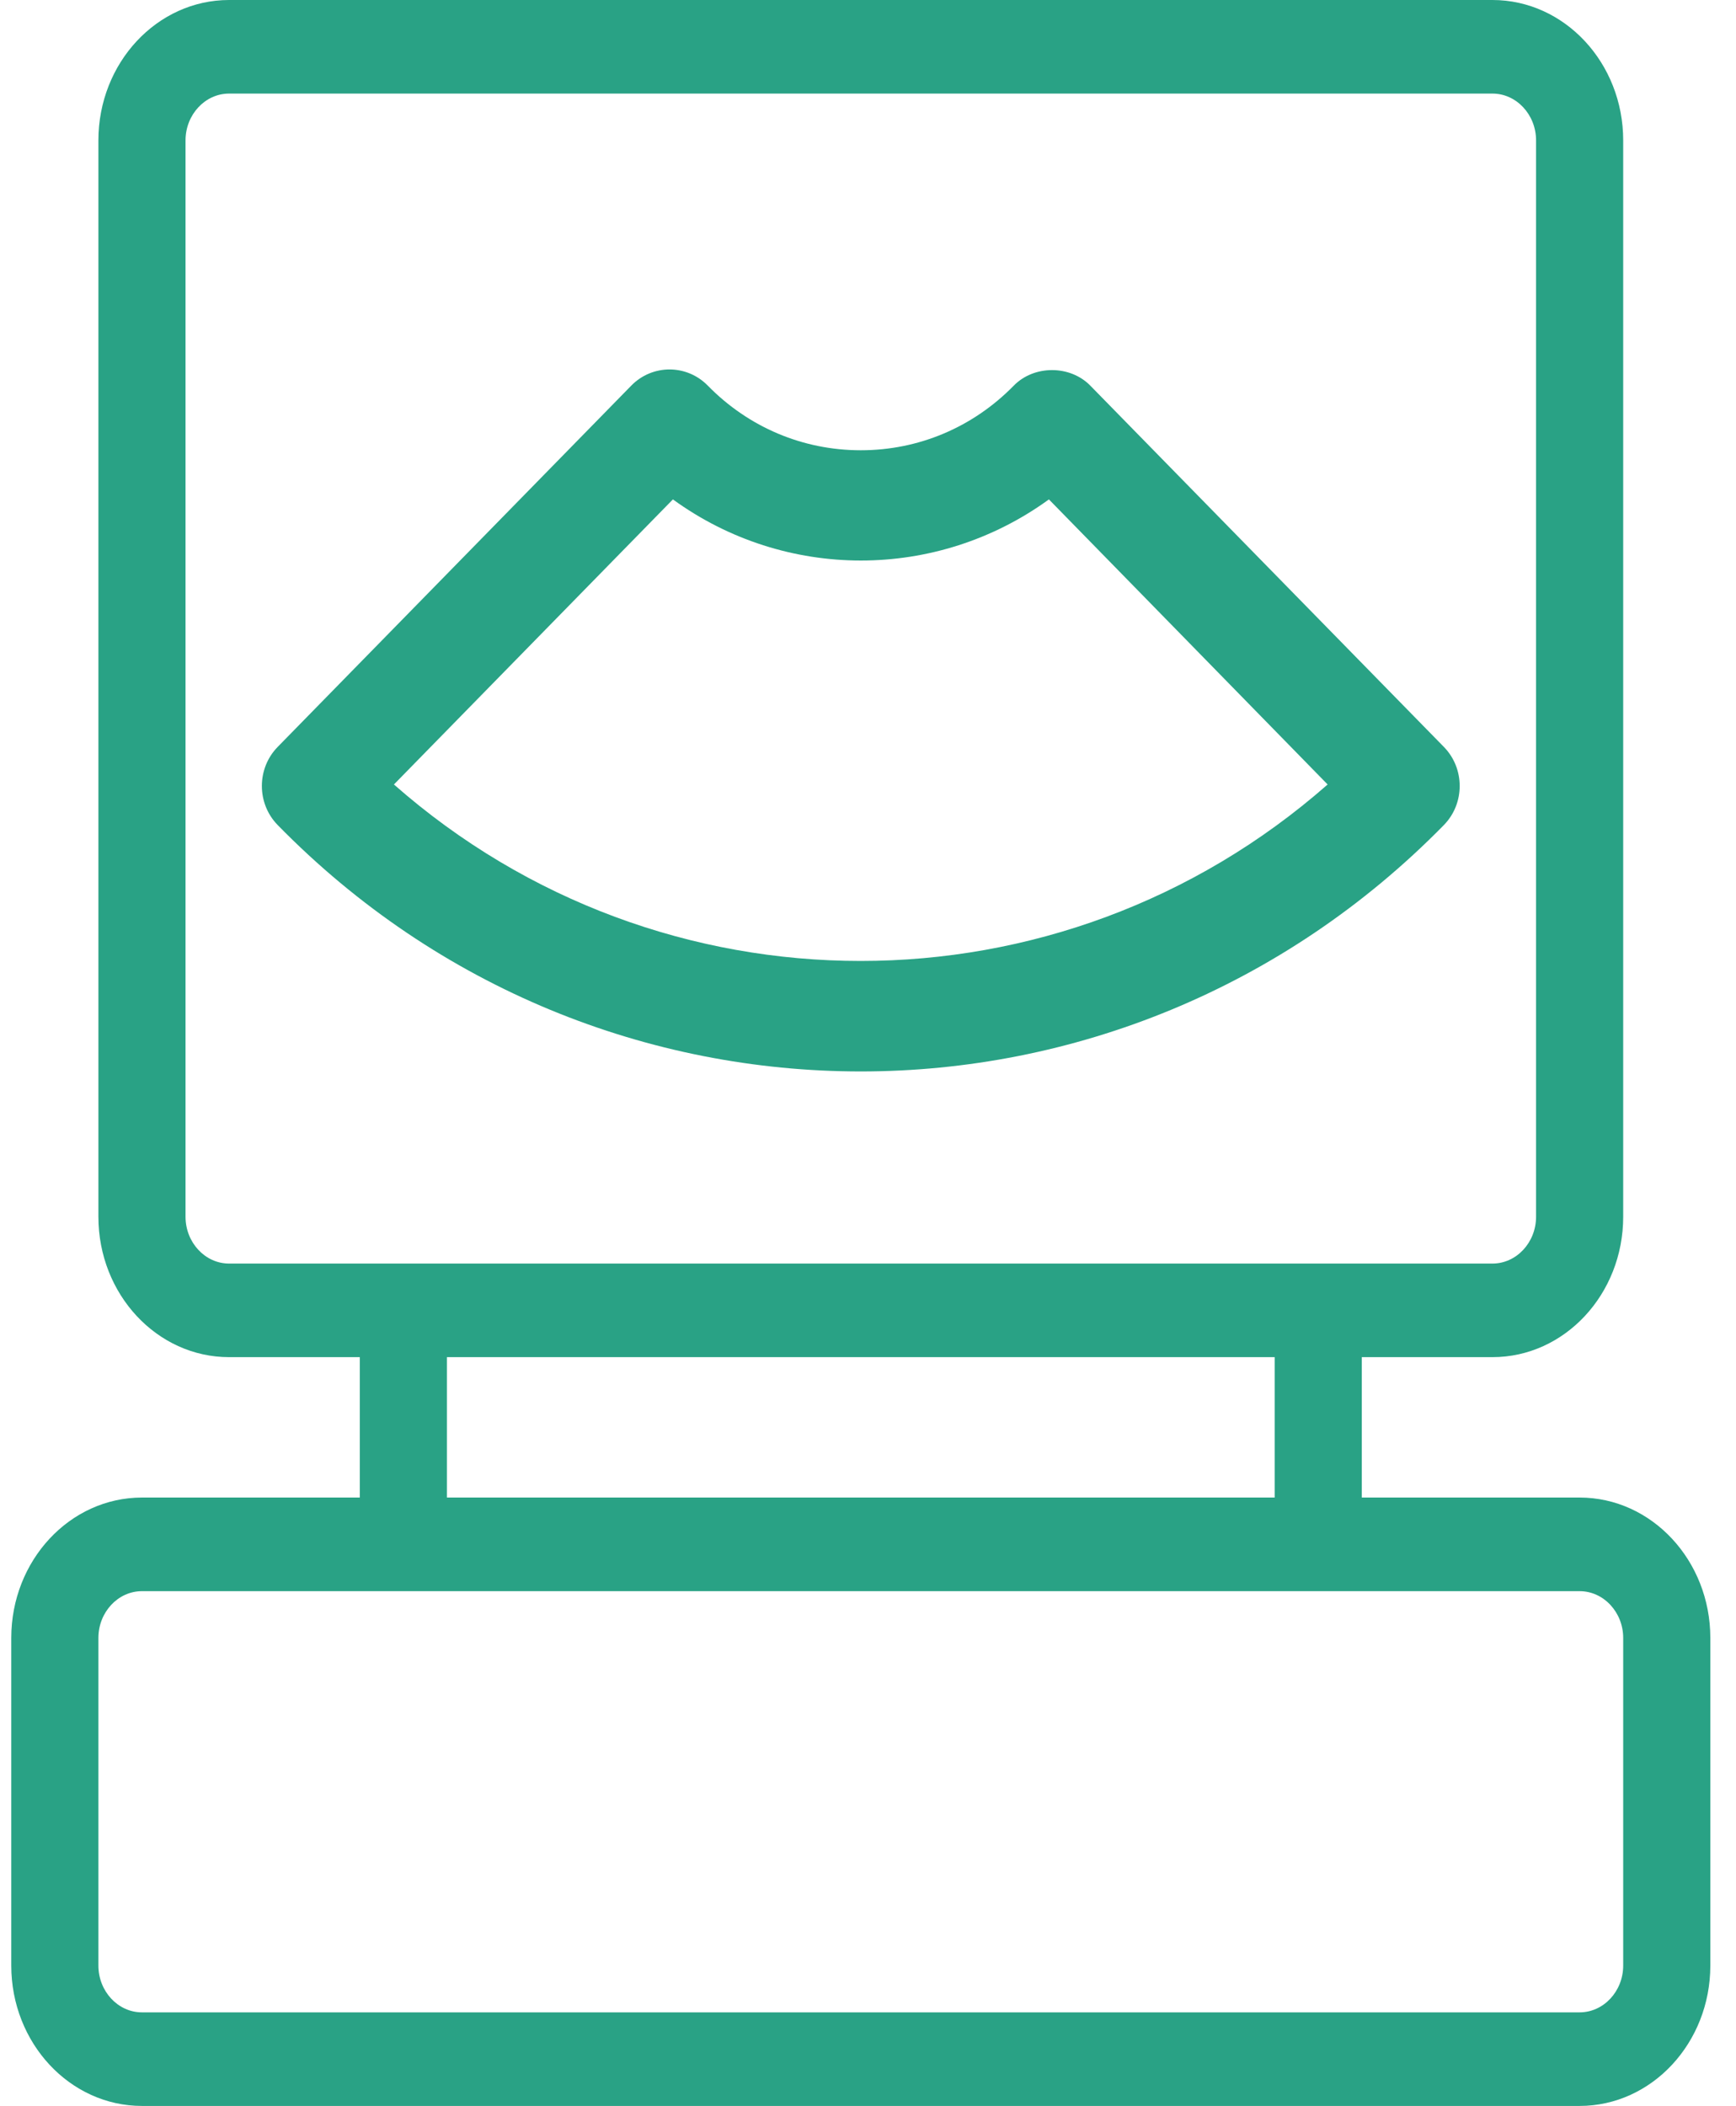 <svg width="47" height="57" viewBox="0 0 47 57" fill="none" xmlns="http://www.w3.org/2000/svg">
<path d="M42.766 40.533H36.869V36.733H40.407C42.359 36.733 43.946 35.03 43.946 32.933V3.8C43.946 1.704 42.359 0 40.407 0H6.202C4.25 0 2.664 1.704 2.664 3.8V32.933C2.664 35.03 4.25 36.733 6.202 36.733H9.741V40.533H3.843C1.891 40.533 0.305 42.237 0.305 44.333V53.2C0.305 55.296 1.891 57 3.843 57H42.766C44.718 57 46.305 55.296 46.305 53.2V44.333C46.305 42.237 44.718 40.533 42.766 40.533ZM5.023 32.933V3.8C5.023 3.103 5.553 2.533 6.202 2.533H40.407C41.056 2.533 41.587 3.103 41.587 3.8V32.933C41.587 33.63 41.056 34.2 40.407 34.2H35.689H10.92H6.202C5.553 34.2 5.023 33.63 5.023 32.933ZM12.1 36.733H34.51V40.533H12.1V36.733ZM43.946 53.2C43.946 53.897 43.415 54.467 42.766 54.467H3.843C3.194 54.467 2.664 53.897 2.664 53.2V44.333C2.664 43.637 3.194 43.067 3.843 43.067H10.92H35.689H42.766C43.415 43.067 43.946 43.637 43.946 44.333V53.2Z" fill="#29A285"/>
<path d="M39.091 22.331C39.662 21.748 39.662 20.799 39.091 20.216L29.518 10.437C28.969 9.877 27.996 9.877 27.447 10.437C26.342 11.566 24.871 12.187 23.304 12.187C21.738 12.187 20.267 11.566 19.162 10.437C18.591 9.854 17.662 9.854 17.091 10.437L7.518 20.216C6.947 20.799 6.947 21.748 7.518 22.331C11.873 26.78 17.588 29 23.304 29C29.02 29 34.736 26.772 39.091 22.331ZM18.218 13.517C21.255 15.723 25.361 15.723 28.398 13.517L35.944 21.233C28.698 27.602 17.903 27.602 10.665 21.233L18.218 13.517Z" fill="#29A285"/>
</svg>
